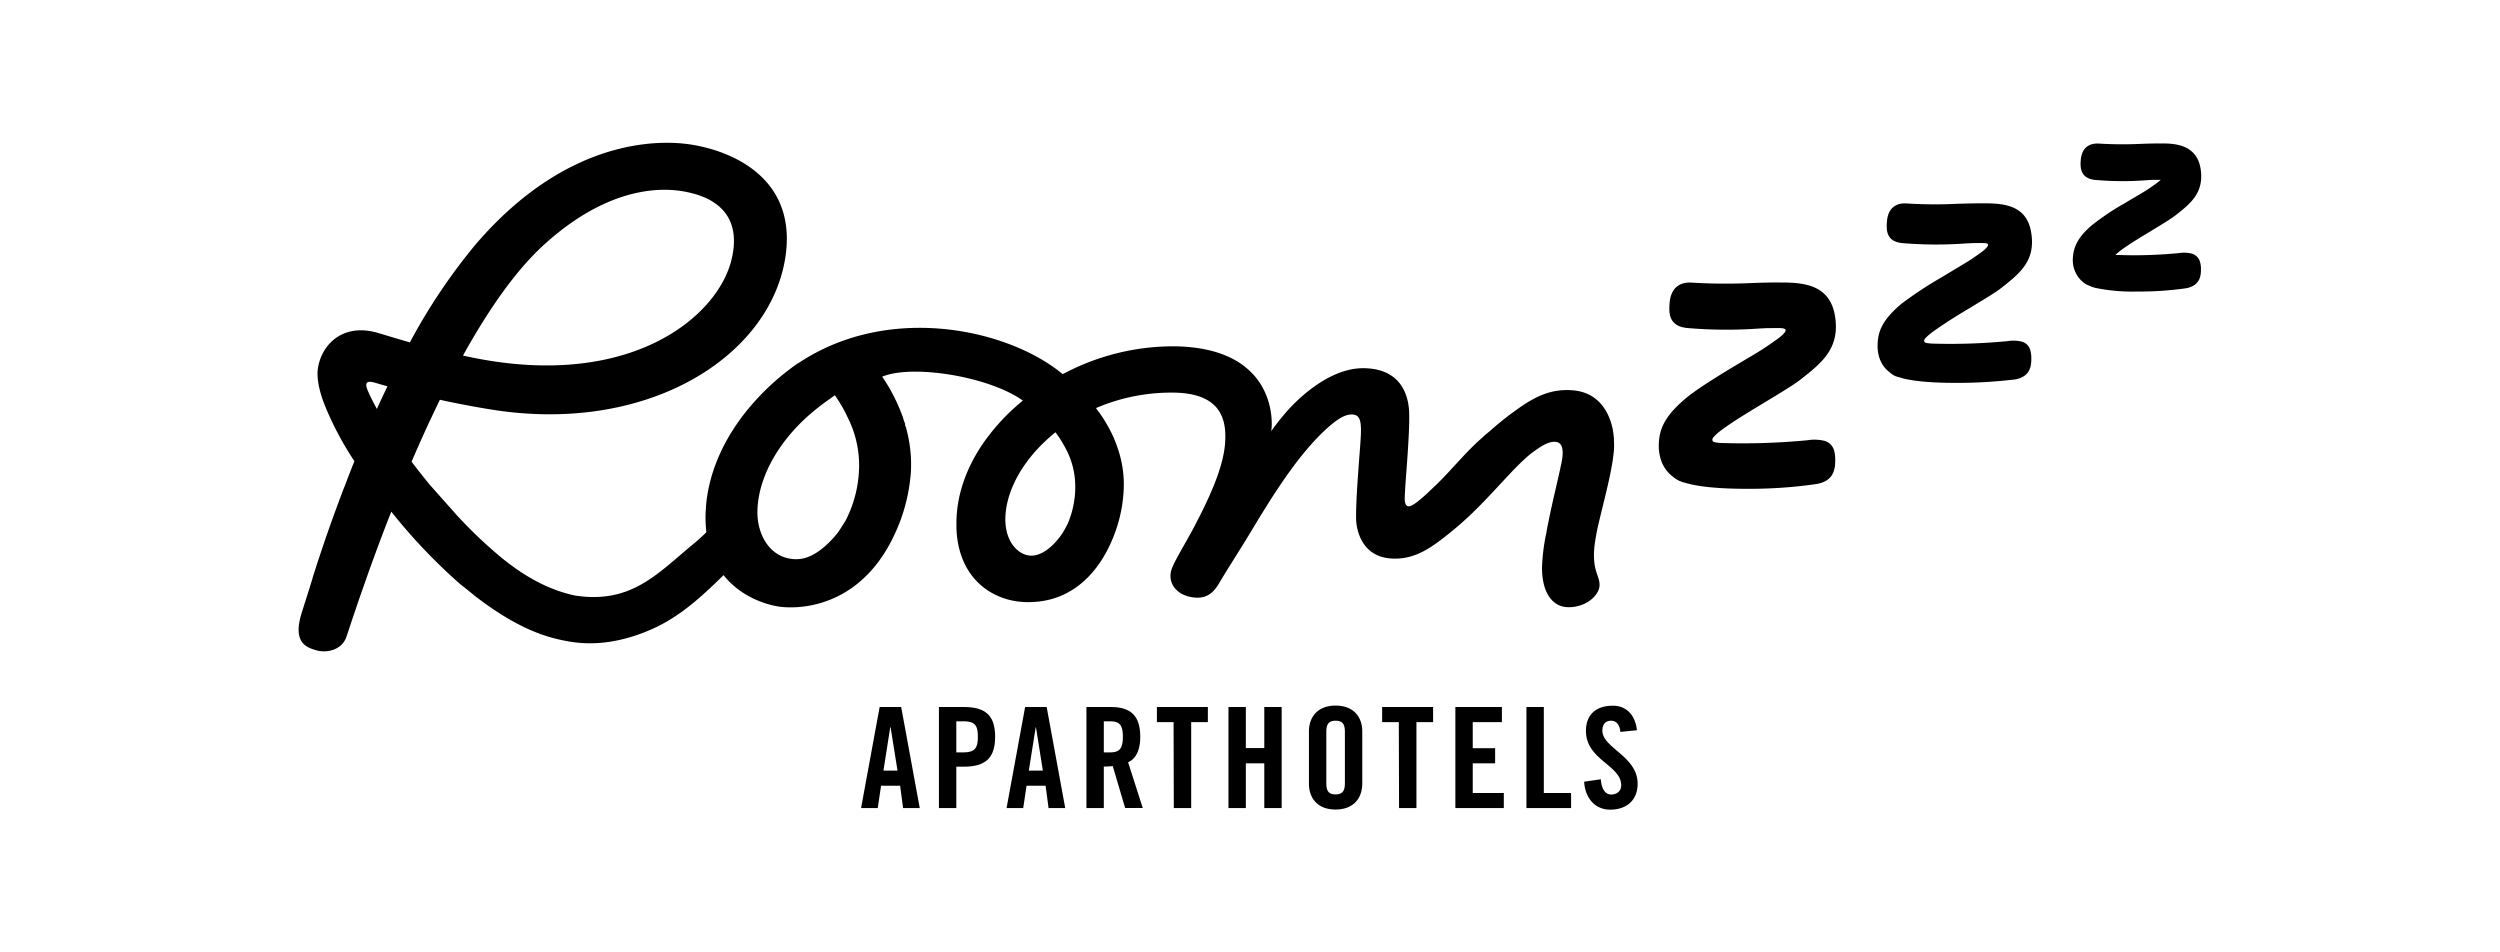 <svg xmlns="http://www.w3.org/2000/svg" xml:space="preserve" width="210" height="80" style="enable-background:new 0 0 210 80"><path d="M175.37 23.95h.03c.04.02.07.04.14.07l.12.05.08.03.06.02c.08.03.16.05.24.07 1.14.23 2.3.33 3.46.3 1.39.01 2.78-.08 4.16-.28 1.2-.24 1.22-1.14 1.22-1.58.01-.24-.03-.48-.1-.7-.11-.3-.35-.53-.65-.62-.36-.09-.73-.11-1.1-.05-1.67.16-3.36.22-5.04.16h-.11l-.18-.01.13-.12c.04-.04.09-.08.15-.13.16-.13.36-.28.62-.45.58-.4 1.36-.87 2.11-1.32l.14-.09c.88-.53 1.53-.93 1.89-1.21 1.25-.98 2.43-1.9 2.11-3.92-.34-2.12-2.35-2.12-3.32-2.12-.74 0-1.34.02-1.83.04-1.13.05-2.26.04-3.39-.03-.92-.05-1.46.45-1.53 1.42-.03.48-.1 1.49 1.19 1.63 1.43.13 2.88.14 4.31.03l.46-.03h.76l-.17.14-.07.06c-.15.12-.33.24-.49.35l-.23.16c-.2.15-.7.44-1.27.78l-.06.03-.84.5c-.9.51-1.75 1.09-2.57 1.72-1.14.95-1.62 1.77-1.68 2.82-.06.8.28 1.59.92 2.08l.11.08.04.02c.03.02.05.03.08.05l.1.05zm8.55-1.62.14-.08-.14.08zm-19.78 9.83c-1.59 0-3.18-.1-4.27-.37-.11-.03-.22-.06-.32-.1h-.04l-.09-.03h-.03l-.11-.05h-.03l-.13-.06-.1-.06-.09-.06-.03-.02c-.07-.05-.12-.1-.12-.1-.99-.71-1.09-1.83-1.06-2.43.04-1.05.4-2.02 2-3.36 1.02-.77 2.09-1.48 3.19-2.12l1.12-.67c.72-.43 1.35-.81 1.62-.99l.26-.18c.21-.15.45-.31.64-.46.12-.1.48-.39.45-.56-.02-.09-.21-.12-.38-.12-.16-.01-.43 0-.68 0h-.22l-.59.03c-1.79.13-3.58.12-5.36-.03-1.38-.15-1.31-1.17-1.27-1.78.07-1.06.66-1.61 1.65-1.55 1.42.09 2.84.1 4.26.03.69-.02 1.4-.04 2.29-.04 1.71 0 3.56.2 3.92 2.46.39 2.38-.97 3.44-2.54 4.67-.47.37-1.43.94-2.35 1.5l-.16.1c-.95.56-1.93 1.17-2.67 1.68-.22.15-.53.36-.8.58-.12.1-.24.2-.34.31-.11.12-.13.18-.13.21 0 .17.02.23.62.27 2.12.07 4.24 0 6.35-.2.42-.07.86-.06 1.27.05.31.1.56.34.66.66.07.25.11.5.1.76 0 .77-.18 1.51-1.33 1.74-1.7.2-3.43.31-5.16.29zm-17.43 8.9c-1.82 0-3.64-.11-4.89-.43-.12-.03-.25-.07-.37-.11h-.05l-.1-.04-.04-.01-.13-.06h-.03c-.05-.02-.1-.05-.15-.08l-.12-.06-.1-.07-.03-.02-.14-.11c-1.12-.82-1.25-2.1-1.22-2.8.05-1.2.46-2.31 2.3-3.84.86-.72 2.5-1.73 3.66-2.44l1.29-.77c.84-.49 1.54-.92 1.85-1.14l.29-.2c.24-.17.52-.36.74-.53.14-.11.56-.44.52-.64-.02-.1-.24-.14-.43-.15-.19-.01-.49 0-.79 0h-.24c-.16 0-.39.02-.67.03-2.05.15-4.11.14-6.16-.04-1.58-.17-1.5-1.34-1.46-2.04.08-1.22.75-1.85 1.89-1.77 1.63.1 3.26.11 4.89.04.8-.03 1.62-.06 2.62-.05 1.96 0 4.08.23 4.5 2.82.44 2.72-1.12 3.94-2.92 5.35-.54.42-1.63 1.08-2.69 1.72l-.2.12c-1.08.66-2.21 1.33-3.04 1.9-.25.17-.61.42-.91.66-.14.11-.27.23-.39.36-.13.14-.15.21-.15.24.01.2.02.26.71.31 2.43.08 4.86 0 7.28-.23.49-.08.98-.06 1.46.06.36.11.64.39.76.75.08.28.12.58.11.87 0 .88-.21 1.74-1.53 1.99-1.96.29-3.94.42-5.92.41zm-85.43 1.79c-.95.84-1.93 1.92-2.98 2.8-3.01 2.46-5.21 5.1-9.97 4.38-2.8-.58-4.93-2.17-6.08-3.08a38.048 38.048 0 0 1-3.91-3.71l-2.24-2.52c-.52-.64-1.04-1.29-1.53-1.94.49-1.13 1-2.28 1.54-3.44.28-.59.56-1.18.84-1.76 1.17.26 2.54.53 4.13.79 13 2.17 23.3-4.15 24.83-12.4 1.24-6.72-4.04-9.21-7.82-9.82-2.1-.34-10.19-.96-18.22 8.48a49.27 49.27 0 0 0-5.44 8.13c-1.27-.36-2.2-.66-2.85-.84-2.91-.77-4.65 1.15-4.89 3.13-.08.72.1 1.68.5 2.76.68 1.73 1.55 3.38 2.58 4.93-.22.54-.42 1.06-.62 1.58l-.08.22-.14.36c-.03.06-.05.13-.08.19-.08.22-.16.43-.24.64l-.06.16c-.03.06-.05.13-.07.19-.62 1.66-1.15 3.18-1.59 4.51l-.02.06c-.12.36-.24.71-.34 1.04l-.28.87v.04c-.07.22-.14.43-.2.64-.32 1.02-.56 1.76-.67 2.12-.87 2.66.38 3.04 1.25 3.28.78.21 2.03 0 2.45-1.09.09-.24.52-1.6 1.23-3.64l.71-2.02.08-.22c.51-1.4 1.09-2.99 1.77-4.69a46.96 46.96 0 0 0 5.52 5.85l.06.05c.11.1.24.22.39.33l.35.28c.19.15.37.3.56.45h.05-.06c3.96 3.1 6.48 3.64 7.8 3.9 1.25.24 3.98.59 7.73-1.23l.05-.03c2.84-1.4 5.18-4.05 7.28-6.06M45.77 20.49c6.21-5.6 11.08-4.57 12.23-4.29 2.18.51 4.33 1.96 3.45 5.6-1.15 4.8-8.4 10.83-21.44 8.3-.39-.08-.76-.15-1.12-.23 2.1-3.79 4.43-7.18 6.88-9.38zM30.82 32.16c.18-.21.69 0 1.3.17l.43.12c-.31.64-.61 1.27-.89 1.9-.24-.43-.45-.84-.64-1.26-.31-.63-.28-.84-.2-.93z"/><path d="M89.69 43.99c-.14.28-.34.64-.43.78-.75 1.12-1.78 1.98-2.76 1.9-.9-.08-1.79-.95-2-2.35-.04-.28-.06-.56-.05-.84.06-2.02 1.16-4.22 3.01-6.09.38-.38.78-.74 1.2-1.08.19.26.37.52.53.78.06.11.16.28.25.44.56.99.87 2.11.88 3.26.02 1.09-.2 2.19-.63 3.2zm-22.73 2.98h-.24c-.12-.01-.23-.02-.35-.04-1.59-.25-2.58-1.73-2.73-3.46-.03-.38-.02-.76.02-1.14.26-2.59 1.86-5.35 4.41-7.56l.06-.05c.5-.43 1.02-.83 1.56-1.2l.44-.32.3.45c.2.31.39.64.6 1.05.08.16.18.38.28.58.64 1.35.93 2.85.84 4.34a10.21 10.21 0 0 1-1.12 4.11c-.28.46-.62.97-.62.97-.95 1.21-2.21 2.26-3.45 2.27zm0-16.41a20.824 20.824 0 0 0-4.55 4.34l-.06.08c-1.79 2.38-2.85 5-3.05 7.59 0 .19-.03.38-.03.56-.19 6.24 4.76 7.65 6.28 7.84 2.11.25 7.31-.23 9.96-6.93l.05-.12c.52-1.35.84-2.76.95-4.2.07-1.14-.03-2.28-.3-3.39l-.07-.28c0-.06-.03-.11-.04-.17-.01-.05-.01-.06-.02-.08h-.05v-.19l-.05-.14-.05-.13c-.04-.13-.08-.25-.1-.33l-.04-.1c-.4-1.08-.92-2.12-1.56-3.08l-.13-.19.22-.08c2.64-.92 8.84.11 11.6 2.09a17.453 17.453 0 0 0-3.48 3.8c-1.32 2-2.09 4.2-2.1 6.47v.47c.17 4.31 3.11 6.06 5.66 6.18 4.49.21 6.85-3.23 7.84-6.35.37-1.17.56-2.38.56-3.61-.01-.94-.16-1.87-.45-2.77 0 0-.04-.1-.08-.23-.05-.13-.06-.2-.1-.29-.03-.1-.08-.19-.11-.28-.06-.15-.11-.28-.14-.34-.39-.86-.88-1.67-1.46-2.42 2.07-.89 4.3-1.33 6.55-1.3 4.05.06 4.42 2.37 4.3 4.2v.04c-.17 2.2-1.44 4.81-2.55 6.94-.82 1.57-1.86 3.18-2 3.85-.23 1.12.59 1.88 1.49 2.1 1.43.35 2.07-.3 2.55-1.11.81-1.37 1.91-3.05 2.7-4.38l.7-1.16.3-.48c1.38-2.24 2.77-4.26 4.22-5.85.39-.43.8-.84 1.24-1.23 1.06-.95 1.68-1.14 2.15-1.07.6.09.68.74.57 2.24v.04c-.12 1.66-.37 4.58-.37 6.27 0 .2.01.4.03.6.17 1.3.92 2.86 3.03 2.94 1.93.08 3.28-.93 4.83-2.17.34-.28.69-.57 1.04-.88 2.35-2.08 4.4-4.76 5.91-5.88.69-.5 1.27-.88 1.83-.88.8 0 .76.94.57 1.84-.2.96-.5 2.21-.79 3.5 0 .04-.02.11-.04.18-.02.07-.04.19-.06.28-.06.28-.12.58-.18.87-.06.28-.12.59-.17.88-.01.07-.02.14-.04.21 0 .03-.01.06-.02.09-.18.9-.29 1.81-.32 2.73 0 1.49.44 2.52 1.16 3 .27.19.6.29.93.31.55.03 1.1-.09 1.59-.34.68-.36 1.12-.94 1.15-1.46.05-.84-.63-1.2-.43-3.27.09-.74.23-1.47.41-2.19.44-1.9 1.08-4.17 1.23-5.92.02-.26.02-.52 0-.79V36.82c-.02-.2-.04-.42-.08-.63v-.03c-.25-1.34-1.08-3.23-3.46-3.38-2.02-.13-3.39.71-5.08 1.96-.45.33-.88.68-1.31 1.04l-.46.4c-.17.15-.34.28-.51.43l-.18.17-.17.15c-1.33 1.19-2.59 2.77-3.75 3.86-.46.43-1.79 1.77-2.24 1.74-.45-.03-.32-.84-.3-1.38.05-.94.2-2.6.28-4.13.05-.88.08-1.72.06-2.35-.04-1.3-.56-3.68-3.77-3.74-3-.06-5.73 2.75-6.49 3.61-.76.86-1.33 1.68-1.33 1.68.14-.6.53-7.08-8.25-7.13-3.23.01-6.41.81-9.26 2.34-4.55-3.78-14.53-5.99-22.12-.98l-.19.11zM73.73 67.88h-1.4l1.56-8.49h1.81l1.56 8.49h-1.4L75.61 66h-1.6l-.28 1.88zm.48-3.15h1.18l-.58-3.64h-.03l-.57 3.64zm4.66 3.15v-8.49h2.09c1.8 0 2.63.69 2.63 2.5s-.84 2.51-2.63 2.51h-.63v3.48h-1.46zm1.46-4.68h.56c.95 0 1.25-.3 1.25-1.31s-.28-1.3-1.25-1.3h-.56v2.61zm5.62 4.68h-1.4l1.56-8.49h1.81l1.56 8.49h-1.4L87.83 66h-1.6l-.28 1.88zm.47-3.15h1.18l-.58-3.64H87l-.58 3.64zm6.3 3.15h-1.46v-8.49h2.05c1.63 0 2.47.69 2.47 2.5 0 1.37-.53 1.92-1.02 2.14l1.23 3.84h-1.48l-1.04-3.52c-.25.03-.5.04-.75.04v3.49zm0-4.68h.52c.79 0 1.08-.3 1.08-1.31s-.29-1.3-1.08-1.3h-.52v2.61zm5.86-2.54h-1.4v-1.27h4.28v1.27h-1.4v7.22H98.6l-.02-7.22zm4.61 7.22v-8.49h1.46v3.45h1.55v-3.45h1.46v8.49h-1.46v-3.76h-1.55v3.76h-1.46zm6.76-6.43c0-1.2.71-2.18 2.24-2.18 1.53 0 2.24.97 2.24 2.18v4.37c0 1.2-.71 2.18-2.24 2.18-1.53 0-2.24-.97-2.24-2.18v-4.37zm1.46 4.34c0 .64.19.94.78.94.59 0 .78-.31.78-.94v-4.31c0-.64-.19-.94-.78-.94-.59 0-.78.31-.78.94v4.31zm6.09-5.13h-1.4v-1.27h4.28v1.27h-1.4v7.22h-1.46l-.02-7.22zm4.75 7.22v-8.49h3.91v1.27h-2.45v2.19h1.88v1.27h-1.88v2.49h2.61v1.27h-4.07zm5.97 0v-8.49h1.46v7.22h2.29v1.27h-3.75zm7.89-6.4c-.06-.73-.45-.94-.78-.94-.47 0-.73.31-.73.84 0 1.45 2.96 2.14 2.96 4.45 0 1.4-.94 2.18-2.3 2.18s-2.13-1.08-2.19-2.35l1.4-.2c.06.86.4 1.28.87 1.28s.84-.28.84-.78c0-1.68-2.96-2.13-2.96-4.56 0-1.35.82-2.12 2.26-2.12 1.19 0 1.9.86 2.02 2.06l-1.39.14z"/></svg>